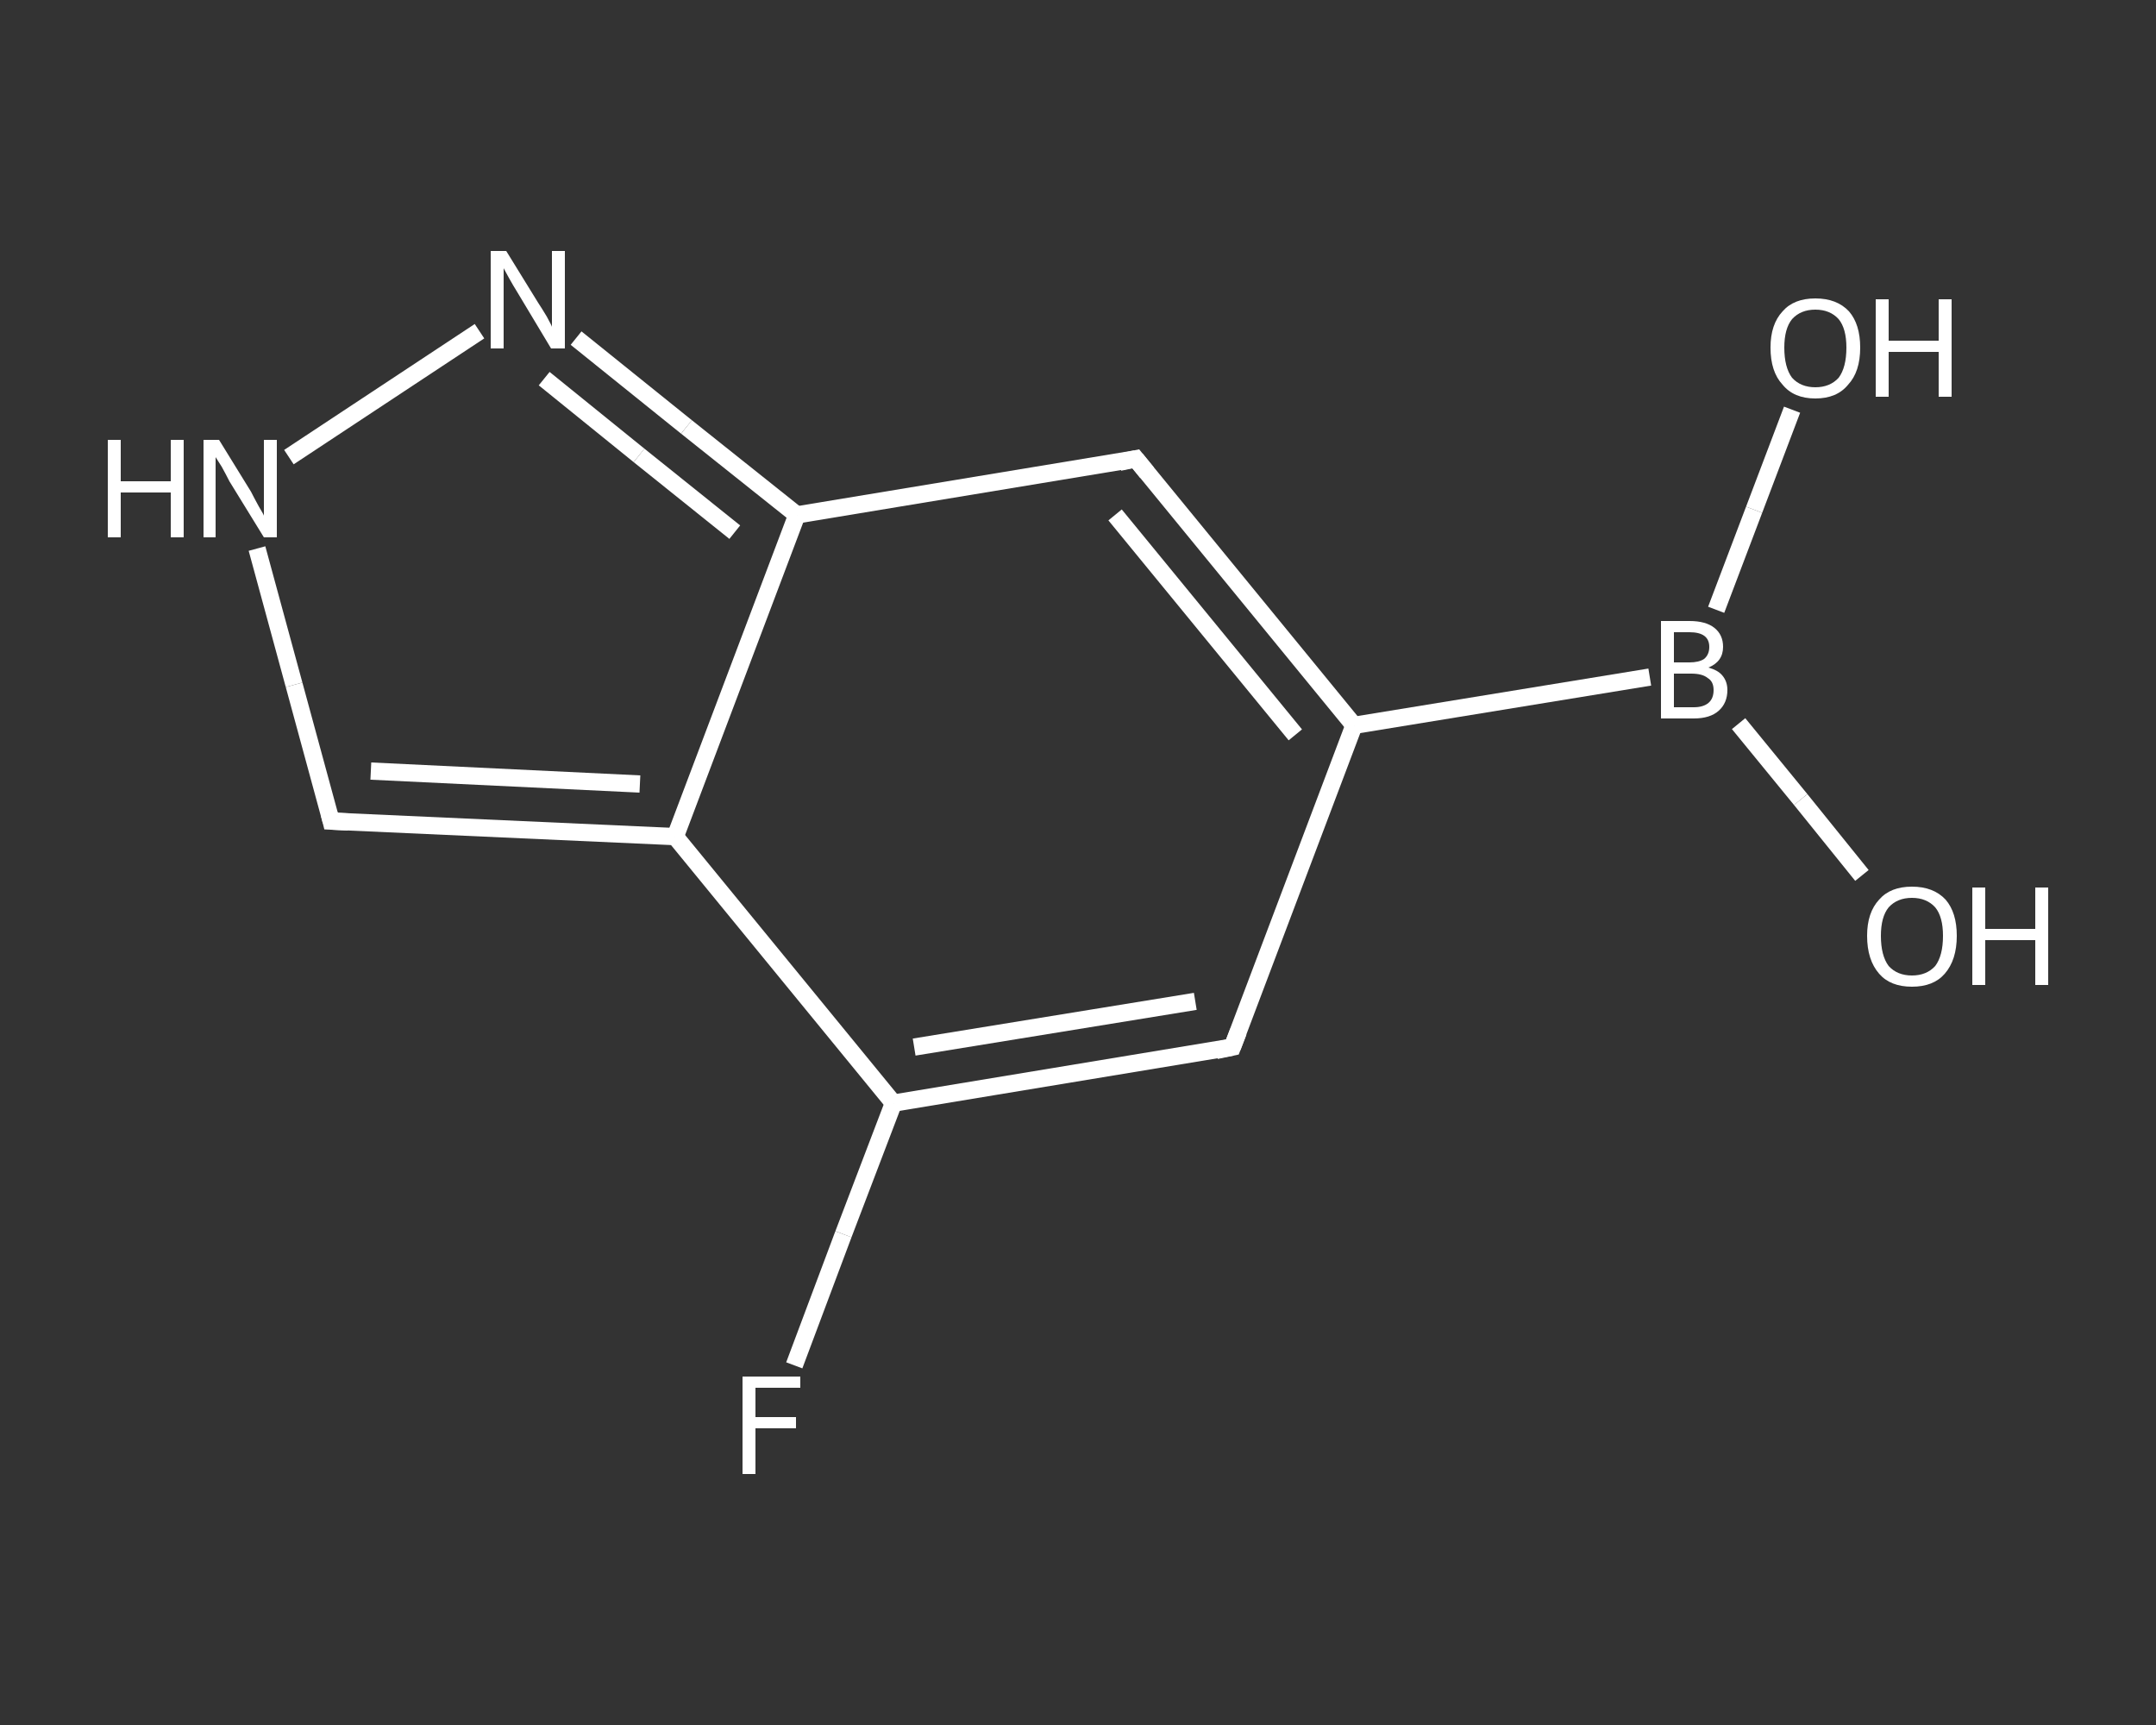 <?xml version='1.0' encoding='iso-8859-1'?>
<svg version='1.1' baseProfile='full'
              xmlns='http://www.w3.org/2000/svg'
                      xmlns:rdkit='http://www.rdkit.org/xml'
                      xmlns:xlink='http://www.w3.org/1999/xlink'
                  xml:space='preserve'
width='250px' height='200px' viewBox='0 0 250 200'>
<rect x="0" y="0" width="250" height="200" fill="#333333" stroke="none"/>
<!-- END OF HEADER -->
<rect style='opacity:1.0;fill:transparent;stroke:none' width='250.0' height='200.0' x='0.0' y='0.0'> </rect>
<path class='bond-0 atom-0 atom-1' d='M 215.9,101.5 L 208.8,92.7' style='fill:none;fill-rule:evenodd;stroke:#FFFFFF;stroke-width:2.0px;stroke-linecap:butt;stroke-linejoin:miter;stroke-opacity:1' />
<path class='bond-0 atom-0 atom-1' d='M 208.8,92.7 L 201.6,83.9' style='fill:none;fill-rule:evenodd;stroke:#FFFFFF;stroke-width:2.0px;stroke-linecap:butt;stroke-linejoin:miter;stroke-opacity:1' />
<path class='bond-1 atom-1 atom-2' d='M 199.0,70.7 L 203.4,59.1' style='fill:none;fill-rule:evenodd;stroke:#FFFFFF;stroke-width:2.0px;stroke-linecap:butt;stroke-linejoin:miter;stroke-opacity:1' />
<path class='bond-1 atom-1 atom-2' d='M 203.4,59.1 L 207.8,47.5' style='fill:none;fill-rule:evenodd;stroke:#FFFFFF;stroke-width:2.0px;stroke-linecap:butt;stroke-linejoin:miter;stroke-opacity:1' />
<path class='bond-2 atom-1 atom-3' d='M 191.3,78.5 L 157.0,84.1' style='fill:none;fill-rule:evenodd;stroke:#FFFFFF;stroke-width:2.0px;stroke-linecap:butt;stroke-linejoin:miter;stroke-opacity:1' />
<path class='bond-3 atom-3 atom-4' d='M 157.0,84.1 L 142.9,121.4' style='fill:none;fill-rule:evenodd;stroke:#FFFFFF;stroke-width:2.0px;stroke-linecap:butt;stroke-linejoin:miter;stroke-opacity:1' />
<path class='bond-4 atom-4 atom-5' d='M 142.9,121.4 L 103.6,127.9' style='fill:none;fill-rule:evenodd;stroke:#FFFFFF;stroke-width:2.0px;stroke-linecap:butt;stroke-linejoin:miter;stroke-opacity:1' />
<path class='bond-4 atom-4 atom-5' d='M 138.6,116.1 L 106.0,121.4' style='fill:none;fill-rule:evenodd;stroke:#FFFFFF;stroke-width:2.0px;stroke-linecap:butt;stroke-linejoin:miter;stroke-opacity:1' />
<path class='bond-5 atom-5 atom-6' d='M 103.6,127.9 L 97.8,143.1' style='fill:none;fill-rule:evenodd;stroke:#FFFFFF;stroke-width:2.0px;stroke-linecap:butt;stroke-linejoin:miter;stroke-opacity:1' />
<path class='bond-5 atom-5 atom-6' d='M 97.8,143.1 L 92.1,158.3' style='fill:none;fill-rule:evenodd;stroke:#FFFFFF;stroke-width:2.0px;stroke-linecap:butt;stroke-linejoin:miter;stroke-opacity:1' />
<path class='bond-6 atom-5 atom-7' d='M 103.6,127.9 L 78.3,97.0' style='fill:none;fill-rule:evenodd;stroke:#FFFFFF;stroke-width:2.0px;stroke-linecap:butt;stroke-linejoin:miter;stroke-opacity:1' />
<path class='bond-7 atom-7 atom-8' d='M 78.3,97.0 L 38.4,95.2' style='fill:none;fill-rule:evenodd;stroke:#FFFFFF;stroke-width:2.0px;stroke-linecap:butt;stroke-linejoin:miter;stroke-opacity:1' />
<path class='bond-7 atom-7 atom-8' d='M 74.2,90.9 L 43.0,89.4' style='fill:none;fill-rule:evenodd;stroke:#FFFFFF;stroke-width:2.0px;stroke-linecap:butt;stroke-linejoin:miter;stroke-opacity:1' />
<path class='bond-8 atom-8 atom-9' d='M 38.4,95.2 L 34.1,79.4' style='fill:none;fill-rule:evenodd;stroke:#FFFFFF;stroke-width:2.0px;stroke-linecap:butt;stroke-linejoin:miter;stroke-opacity:1' />
<path class='bond-8 atom-8 atom-9' d='M 34.1,79.4 L 29.8,63.6' style='fill:none;fill-rule:evenodd;stroke:#FFFFFF;stroke-width:2.0px;stroke-linecap:butt;stroke-linejoin:miter;stroke-opacity:1' />
<path class='bond-9 atom-9 atom-10' d='M 33.5,53.0 L 55.6,38.4' style='fill:none;fill-rule:evenodd;stroke:#FFFFFF;stroke-width:2.0px;stroke-linecap:butt;stroke-linejoin:miter;stroke-opacity:1' />
<path class='bond-10 atom-10 atom-11' d='M 66.8,39.2 L 79.6,49.5' style='fill:none;fill-rule:evenodd;stroke:#FFFFFF;stroke-width:2.0px;stroke-linecap:butt;stroke-linejoin:miter;stroke-opacity:1' />
<path class='bond-10 atom-10 atom-11' d='M 79.6,49.5 L 92.4,59.7' style='fill:none;fill-rule:evenodd;stroke:#FFFFFF;stroke-width:2.0px;stroke-linecap:butt;stroke-linejoin:miter;stroke-opacity:1' />
<path class='bond-10 atom-10 atom-11' d='M 63.1,43.9 L 74.1,52.8' style='fill:none;fill-rule:evenodd;stroke:#FFFFFF;stroke-width:2.0px;stroke-linecap:butt;stroke-linejoin:miter;stroke-opacity:1' />
<path class='bond-10 atom-10 atom-11' d='M 74.1,52.8 L 85.2,61.7' style='fill:none;fill-rule:evenodd;stroke:#FFFFFF;stroke-width:2.0px;stroke-linecap:butt;stroke-linejoin:miter;stroke-opacity:1' />
<path class='bond-11 atom-11 atom-12' d='M 92.4,59.7 L 131.7,53.2' style='fill:none;fill-rule:evenodd;stroke:#FFFFFF;stroke-width:2.0px;stroke-linecap:butt;stroke-linejoin:miter;stroke-opacity:1' />
<path class='bond-12 atom-12 atom-3' d='M 131.7,53.2 L 157.0,84.1' style='fill:none;fill-rule:evenodd;stroke:#FFFFFF;stroke-width:2.0px;stroke-linecap:butt;stroke-linejoin:miter;stroke-opacity:1' />
<path class='bond-12 atom-12 atom-3' d='M 129.3,59.7 L 150.2,85.2' style='fill:none;fill-rule:evenodd;stroke:#FFFFFF;stroke-width:2.0px;stroke-linecap:butt;stroke-linejoin:miter;stroke-opacity:1' />
<path class='bond-13 atom-11 atom-7' d='M 92.4,59.7 L 78.3,97.0' style='fill:none;fill-rule:evenodd;stroke:#FFFFFF;stroke-width:2.0px;stroke-linecap:butt;stroke-linejoin:miter;stroke-opacity:1' />
<path d='M 143.6,119.6 L 142.9,121.4 L 141.0,121.8' style='fill:none;stroke:#FFFFFF;stroke-width:2.0px;stroke-linecap:butt;stroke-linejoin:miter;stroke-opacity:1;' />
<path d='M 40.4,95.3 L 38.4,95.2 L 38.2,94.4' style='fill:none;stroke:#FFFFFF;stroke-width:2.0px;stroke-linecap:butt;stroke-linejoin:miter;stroke-opacity:1;' />
<path d='M 129.8,53.6 L 131.7,53.2 L 133.0,54.8' style='fill:none;stroke:#FFFFFF;stroke-width:2.0px;stroke-linecap:butt;stroke-linejoin:miter;stroke-opacity:1;' />
<path class='atom-0' d='M 216.5 108.5
Q 216.5 105.8, 217.9 104.3
Q 219.2 102.8, 221.7 102.8
Q 224.2 102.8, 225.6 104.3
Q 226.9 105.8, 226.9 108.5
Q 226.9 111.3, 225.5 112.9
Q 224.2 114.4, 221.7 114.4
Q 219.2 114.4, 217.9 112.9
Q 216.5 111.3, 216.5 108.5
M 221.7 113.1
Q 223.4 113.1, 224.4 112.0
Q 225.3 110.8, 225.3 108.5
Q 225.3 106.3, 224.4 105.2
Q 223.4 104.1, 221.7 104.1
Q 220.0 104.1, 219.0 105.2
Q 218.1 106.3, 218.1 108.5
Q 218.1 110.8, 219.0 112.0
Q 220.0 113.1, 221.7 113.1
' fill='#FFFFFF'/>
<path class='atom-0' d='M 228.7 102.9
L 230.2 102.9
L 230.2 107.7
L 236.0 107.7
L 236.0 102.9
L 237.5 102.9
L 237.5 114.2
L 236.0 114.2
L 236.0 109.0
L 230.2 109.0
L 230.2 114.2
L 228.7 114.2
L 228.7 102.9
' fill='#FFFFFF'/>
<path class='atom-1' d='M 198.1 77.4
Q 199.2 77.7, 199.7 78.3
Q 200.3 79.0, 200.3 80.0
Q 200.3 81.5, 199.3 82.4
Q 198.3 83.3, 196.4 83.3
L 192.6 83.3
L 192.6 72.0
L 195.9 72.0
Q 197.8 72.0, 198.8 72.8
Q 199.8 73.6, 199.8 75.0
Q 199.8 76.7, 198.1 77.4
M 194.1 73.3
L 194.1 76.8
L 195.9 76.8
Q 197.0 76.8, 197.6 76.4
Q 198.2 75.9, 198.2 75.0
Q 198.2 73.3, 195.9 73.3
L 194.1 73.3
M 196.4 82.0
Q 197.5 82.0, 198.1 81.5
Q 198.7 81.0, 198.7 80.0
Q 198.7 79.0, 198.0 78.6
Q 197.4 78.1, 196.1 78.1
L 194.1 78.1
L 194.1 82.0
L 196.4 82.0
' fill='#FFFFFF'/>
<path class='atom-2' d='M 205.3 40.3
Q 205.3 37.6, 206.7 36.1
Q 208.0 34.6, 210.5 34.6
Q 213.0 34.6, 214.4 36.1
Q 215.7 37.6, 215.7 40.3
Q 215.7 43.1, 214.3 44.6
Q 213.0 46.2, 210.5 46.2
Q 208.0 46.2, 206.7 44.6
Q 205.3 43.1, 205.3 40.3
M 210.5 44.9
Q 212.2 44.9, 213.2 43.8
Q 214.1 42.6, 214.1 40.3
Q 214.1 38.1, 213.2 37.0
Q 212.2 35.9, 210.5 35.9
Q 208.8 35.9, 207.8 37.0
Q 206.9 38.1, 206.9 40.3
Q 206.9 42.6, 207.8 43.8
Q 208.8 44.9, 210.5 44.9
' fill='#FFFFFF'/>
<path class='atom-2' d='M 217.5 34.7
L 219.0 34.7
L 219.0 39.5
L 224.8 39.5
L 224.8 34.7
L 226.3 34.7
L 226.3 46.0
L 224.8 46.0
L 224.8 40.8
L 219.0 40.8
L 219.0 46.0
L 217.5 46.0
L 217.5 34.7
' fill='#FFFFFF'/>
<path class='atom-6' d='M 86.1 159.6
L 92.8 159.6
L 92.8 160.9
L 87.6 160.9
L 87.6 164.3
L 92.3 164.3
L 92.3 165.6
L 87.6 165.6
L 87.6 170.9
L 86.1 170.9
L 86.1 159.6
' fill='#FFFFFF'/>
<path class='atom-9' d='M 12.5 51.0
L 14.0 51.0
L 14.0 55.8
L 19.8 55.8
L 19.8 51.0
L 21.3 51.0
L 21.3 62.3
L 19.8 62.3
L 19.8 57.1
L 14.0 57.1
L 14.0 62.3
L 12.5 62.3
L 12.5 51.0
' fill='#FFFFFF'/>
<path class='atom-9' d='M 25.4 51.0
L 29.1 57.0
Q 29.4 57.6, 30.0 58.7
Q 30.6 59.7, 30.6 59.8
L 30.6 51.0
L 32.1 51.0
L 32.1 62.3
L 30.6 62.3
L 26.6 55.8
Q 26.2 55.0, 25.7 54.1
Q 25.2 53.3, 25.0 53.0
L 25.0 62.3
L 23.6 62.3
L 23.6 51.0
L 25.4 51.0
' fill='#FFFFFF'/>
<path class='atom-10' d='M 58.7 29.1
L 62.4 35.1
Q 62.8 35.7, 63.4 36.7
Q 64.0 37.8, 64.0 37.9
L 64.0 29.1
L 65.5 29.1
L 65.5 40.4
L 63.9 40.4
L 60.0 33.9
Q 59.5 33.1, 59.0 32.2
Q 58.5 31.3, 58.4 31.1
L 58.4 40.4
L 56.9 40.4
L 56.9 29.1
L 58.7 29.1
' fill='#FFFFFF'/>
</svg>
